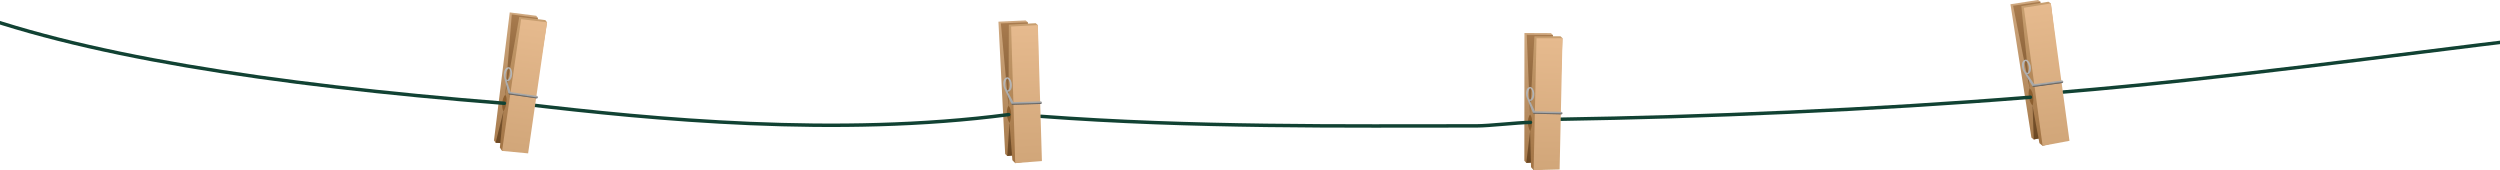 <?xml version="1.0" encoding="UTF-8"?> <svg xmlns="http://www.w3.org/2000/svg" width="1440" height="98" viewBox="0 0 1440 98" fill="none"><path d="M1188.52 52.999C1281.79 45.245 1378.61 31.663 1460.02 22" stroke="#114233" stroke-width="2" stroke-linecap="round"></path><g clip-path="url(#clip0_1015_170)"><path d="M1173.44 49.997L1166.94 50.888L1168.34 61.224L1174.85 60.333L1173.44 49.997Z" fill="#8C5F30"></path><path d="M1173.88 0L1175.25 0.964L1169.08 50.918C1169.08 50.918 1168.11 52.406 1168.59 55.548C1169.17 59.366 1170.67 60.731 1170.67 60.731L1178.35 78.893L1171.45 80.348L1170.1 79.28L1158.02 2.443L1173.88 0Z" fill="url(#paint0_linear_1015_170)"></path><path d="M1175.92 7.252L1175.26 0.963L1159.55 3.288L1169.09 50.913L1175.24 50.681L1170.75 60.886L1171.45 80.343L1177.56 79.001L1180.82 50.468L1175.92 7.252Z" fill="url(#paint1_linear_1015_170)"></path><path d="M1174.7 82.45L1176.54 84L1190.42 80.164L1181.28 1.965L1179.91 0.992L1164.29 3.51L1169.09 50.913C1169.09 50.913 1170.64 51.929 1171.11 55.543C1171.51 58.747 1170.74 60.882 1170.74 60.882L1174.7 82.446V82.45Z" fill="url(#paint2_linear_1015_170)"></path><path d="M1176.54 84.001L1192.02 81.109L1181.28 1.966L1165.74 4.475L1176.54 84.001Z" fill="url(#paint3_linear_1015_170)"></path><path d="M1187.56 46.32L1171.74 48.484L1167.78 42.753C1167.78 42.753 1167.79 42.753 1167.8 42.753C1169.19 42.559 1170.09 40.953 1169.78 38.604C1169.46 36.256 1168.06 34.187 1166.66 34.376C1165.24 34.569 1164.36 36.138 1164.69 38.524C1164.84 39.667 1165.25 40.745 1165.79 41.524L1170.71 49.726C1170.87 49.977 1171.17 50.114 1171.46 50.071L1187.76 47.841C1188.18 47.784 1188.47 47.397 1188.42 46.977C1188.36 46.556 1187.97 46.263 1187.55 46.32H1187.56ZM1165.88 38.751C1165.64 37.007 1166.13 35.226 1166.77 35.141C1167.41 35.051 1168.36 36.639 1168.59 38.378C1168.83 40.121 1168.34 41.902 1167.7 41.987C1167.06 42.077 1166.12 40.489 1165.88 38.751H1165.88Z" fill="url(#paint4_linear_1015_170)"></path></g><path d="M899.021 68.667C979.469 67.435 1078.98 63.351 1169.52 56.001" stroke="#114233" stroke-width="2" stroke-linecap="round"></path><g clip-path="url(#clip1_1015_170)"><path d="M879.267 65.618L879.051 75.49L885.295 75.626L885.511 65.754L879.267 65.618Z" fill="#8C5F30"></path><path d="M893.341 19.076L894.492 20.181L881.276 65.962C881.276 65.962 880.143 67.209 880.125 70.219C880.103 73.873 881.312 75.376 881.312 75.376L885.833 93.497L879.131 93.828L878.025 92.629L878.079 19L893.341 19.076Z" fill="url(#paint5_linear_1015_170)"></path><path d="M894.178 26.159L894.492 20.18L879.391 20.019L881.276 65.961L887.087 66.659L881.352 75.527L879.127 93.822L885.059 93.478L892.361 67.294L894.178 26.159Z" fill="url(#paint6_linear_1015_170)"></path><path d="M881.867 96.279L883.358 98.001L896.968 96.485L900.003 22.015L898.857 20.897L883.819 20.928L881.28 65.958C881.28 65.958 882.588 67.139 882.489 70.591C882.4 73.65 881.356 75.528 881.356 75.528L881.871 96.279H881.867Z" fill="url(#paint7_linear_1015_170)"></path><path d="M883.358 98L898.338 97.602L900.003 22.015L885.032 22.05L883.358 98Z" fill="url(#paint8_linear_1015_170)"></path><path d="M899.309 64.419L884.128 64.083L881.258 58.135C881.258 58.135 881.271 58.135 881.276 58.135C882.619 58.162 883.698 56.794 883.752 54.553C883.801 52.313 882.798 50.17 881.455 50.139C880.089 50.108 879.033 51.441 878.984 53.721C878.957 54.813 879.185 55.877 879.579 56.686L882.986 65.09C883.102 65.349 883.353 65.519 883.64 65.523L899.282 65.868C899.685 65.877 900.016 65.559 900.025 65.157C900.034 64.754 899.717 64.423 899.314 64.414L899.309 64.419ZM880.062 54.111C880.098 52.447 880.824 50.855 881.437 50.868C882.05 50.882 882.704 52.505 882.668 54.169C882.632 55.837 881.907 57.429 881.294 57.411C880.68 57.398 880.027 55.774 880.062 54.111Z" fill="url(#paint9_linear_1015_170)"></path></g><path d="M881.521 70.501C873.921 70.579 857.918 72.501 850.521 72.501C774.373 72.501 687.29 73.544 599.521 67.001" stroke="#114233" stroke-width="2" stroke-linecap="round"></path><g clip-path="url(#clip2_1015_170)"><path d="M578.811 60.664L579.115 70.893L585.545 70.709L585.241 60.48L578.811 60.664Z" fill="#8C5F30"></path><path d="M590.798 11.763L592.04 12.847L580.894 60.919C580.894 60.919 579.794 62.267 579.935 65.383C580.11 69.169 581.432 70.658 581.432 70.658L587.055 89.178L580.176 89.871L578.971 88.688L575.094 12.482L590.798 11.763Z" fill="url(#paint10_linear_1015_170)"></path><path d="M592.034 19.048L592.036 12.846L576.495 13.468L580.894 60.918L586.913 61.333L581.487 70.813L580.181 89.865L586.262 89.2L592.369 61.716L592.034 19.048Z" fill="url(#paint11_linear_1015_170)"></path><path d="M583.126 92.263L584.754 93.967L598.673 91.683L597.804 14.454L596.565 13.361L581.094 14.183L580.894 60.919C580.894 60.919 582.3 62.069 582.385 65.647C582.458 68.814 581.483 70.814 581.483 70.814L583.126 92.263Z" fill="url(#paint12_linear_1015_170)"></path><path d="M584.754 93.966L600.144 92.771L597.804 14.453L582.408 15.274L584.754 93.966Z" fill="url(#paint13_linear_1015_170)"></path><path d="M599.364 58.378L583.729 58.825L580.456 52.818C580.456 52.818 580.47 52.816 580.475 52.82C581.857 52.78 582.898 51.309 582.826 48.983C582.755 46.657 581.607 44.498 580.225 44.533C578.819 44.572 577.802 46.012 577.874 48.37C577.907 49.498 578.196 50.59 578.647 51.411L582.604 59.929C582.734 60.192 583.003 60.351 583.295 60.342L599.407 59.879C599.82 59.867 600.149 59.522 600.137 59.107C600.125 58.692 599.78 58.361 599.364 58.378ZM579.016 48.715C578.964 46.99 579.626 45.306 580.256 45.287C580.887 45.268 581.646 46.917 581.697 48.637C581.749 50.361 581.088 52.046 580.457 52.064C579.822 52.084 579.064 50.44 579.012 48.715L579.016 48.715Z" fill="url(#paint14_linear_1015_170)"></path></g><path d="M581.021 65.999C482.021 78.999 376.044 68.718 302.021 59.999" stroke="#114233" stroke-width="2" stroke-linecap="round"></path><g clip-path="url(#clip3_1015_170)"><path d="M295.295 54.876L289.081 53.978L287.655 63.841L293.87 64.739L295.295 54.876Z" fill="#8C5F30"></path><path d="M308.828 9.077L309.84 10.324L291.046 54.572C291.046 54.572 289.759 55.682 289.375 58.697C288.907 62.356 289.925 64.007 289.925 64.007L292.218 82.711L285.487 82.225L284.53 80.891L293.609 7.144L308.828 9.077Z" fill="url(#paint15_linear_1015_170)"></path><path d="M308.797 16.277L309.84 10.325L294.793 8.319L291.046 54.573L296.758 55.979L289.949 64.167L285.488 82.221L291.447 82.597L301.944 57.256L308.797 16.277Z" fill="url(#paint16_linear_1015_170)"></path><path d="M287.918 85.014L289.196 86.918L302.964 87.057L315.115 12.833L314.109 11.578L299.095 9.779L291.045 54.576C291.045 54.576 292.202 55.916 291.683 59.361C291.219 62.413 289.948 64.171 289.948 64.171L287.918 85.019L287.918 85.014Z" fill="url(#paint17_linear_1015_170)"></path><path d="M289.196 86.919L304.193 88.345L315.119 12.835L300.173 11.042L289.196 86.919Z" fill="url(#paint18_linear_1015_170)"></path><path d="M309.233 55.222L294.124 53.036L291.991 46.728C291.991 46.728 292.004 46.73 292.009 46.731C293.345 46.924 294.595 45.685 294.915 43.446C295.239 41.208 294.497 38.936 293.164 38.743C291.806 38.546 290.584 39.753 290.258 42.032C290.1 43.122 290.193 44.217 290.489 45.075L292.862 53.907C292.945 54.182 293.176 54.38 293.457 54.422L309.025 56.674C309.426 56.731 309.796 56.454 309.853 56.051C309.911 55.649 309.634 55.279 309.233 55.222ZM291.289 42.555C291.527 40.892 292.446 39.388 293.057 39.475C293.672 39.563 294.12 41.27 293.883 42.928C293.644 44.59 292.724 46.099 292.115 46.007C291.504 45.92 291.051 44.217 291.289 42.555Z" fill="url(#paint19_linear_1015_170)"></path></g><path d="M-27.479 3.5C44.521 31.5 154.112 48.581 290.521 59.5" stroke="#114233" stroke-width="2" stroke-linecap="round"></path><defs><linearGradient id="paint0_linear_1015_170" x1="1177.25" y1="79.537" x2="1166.51" y2="0.99" gradientUnits="userSpaceOnUse"><stop stop-color="#A77B4D"></stop><stop offset="1" stop-color="#CFA87F"></stop></linearGradient><linearGradient id="paint1_linear_1015_170" x1="1177.95" y1="79.442" x2="1167.36" y2="2.022" gradientUnits="userSpaceOnUse"><stop stop-color="#6B4824"></stop><stop offset="1" stop-color="#A87B4E"></stop></linearGradient><linearGradient id="paint2_linear_1015_170" x1="1182.92" y1="83.11" x2="1171.84" y2="2.077" gradientUnits="userSpaceOnUse"><stop stop-color="#A17344"></stop><stop offset="1" stop-color="#C79E6F"></stop></linearGradient><linearGradient id="paint3_linear_1015_170" x1="1184.38" y1="82.912" x2="1173.45" y2="3.016" gradientUnits="userSpaceOnUse"><stop stop-color="#D1A679"></stop><stop offset="1" stop-color="#E6BA8E"></stop></linearGradient><linearGradient id="paint4_linear_1015_170" x1="1177.45" y1="49.275" x2="1175.22" y2="33.191" gradientUnits="userSpaceOnUse"><stop stop-color="#4A4A4A"></stop><stop offset="0.06" stop-color="#A8A8A8"></stop><stop offset="0.59" stop-color="#B0B0B0"></stop><stop offset="1" stop-color="#BABABA"></stop></linearGradient><linearGradient id="paint5_linear_1015_170" x1="884.685" y1="93.943" x2="886.333" y2="18.914" gradientUnits="userSpaceOnUse"><stop stop-color="#A77B4D"></stop><stop offset="1" stop-color="#CFA87F"></stop></linearGradient><linearGradient id="paint6_linear_1015_170" x1="885.352" y1="93.957" x2="886.976" y2="20.01" gradientUnits="userSpaceOnUse"><stop stop-color="#6B4824"></stop><stop offset="1" stop-color="#A87B4E"></stop></linearGradient><linearGradient id="paint7_linear_1015_170" x1="889.483" y1="98.133" x2="891.183" y2="20.726" gradientUnits="userSpaceOnUse"><stop stop-color="#A17344"></stop><stop offset="1" stop-color="#C79E6F"></stop></linearGradient><linearGradient id="paint8_linear_1015_170" x1="890.875" y1="98.163" x2="892.551" y2="21.847" gradientUnits="userSpaceOnUse"><stop stop-color="#D1A679"></stop><stop offset="1" stop-color="#E6BA8E"></stop></linearGradient><linearGradient id="paint9_linear_1015_170" x1="889.389" y1="65.697" x2="889.659" y2="50.283" gradientUnits="userSpaceOnUse"><stop stop-color="#4A4A4A"></stop><stop offset="0.06" stop-color="#A8A8A8"></stop><stop offset="0.59" stop-color="#B0B0B0"></stop><stop offset="1" stop-color="#BABABA"></stop></linearGradient><linearGradient id="paint10_linear_1015_170" x1="585.866" y1="89.7" x2="583.63" y2="11.965" gradientUnits="userSpaceOnUse"><stop stop-color="#A77B4D"></stop><stop offset="1" stop-color="#CFA87F"></stop></linearGradient><linearGradient id="paint11_linear_1015_170" x1="586.554" y1="89.68" x2="584.35" y2="13.061" gradientUnits="userSpaceOnUse"><stop stop-color="#6B4824"></stop><stop offset="1" stop-color="#A87B4E"></stop></linearGradient><linearGradient id="paint12_linear_1015_170" x1="591.027" y1="93.78" x2="588.72" y2="13.581" gradientUnits="userSpaceOnUse"><stop stop-color="#A17344"></stop><stop offset="1" stop-color="#C79E6F"></stop></linearGradient><linearGradient id="paint13_linear_1015_170" x1="592.465" y1="93.738" x2="590.19" y2="14.668" gradientUnits="userSpaceOnUse"><stop stop-color="#D1A679"></stop><stop offset="1" stop-color="#E6BA8E"></stop></linearGradient><linearGradient id="paint14_linear_1015_170" x1="589.223" y1="60.197" x2="588.726" y2="44.276" gradientUnits="userSpaceOnUse"><stop stop-color="#4A4A4A"></stop><stop offset="0.06" stop-color="#A8A8A8"></stop><stop offset="0.59" stop-color="#B0B0B0"></stop><stop offset="1" stop-color="#BABABA"></stop></linearGradient><linearGradient id="paint15_linear_1015_170" x1="290.989" y1="82.996" x2="301.816" y2="8.043" gradientUnits="userSpaceOnUse"><stop stop-color="#A77B4D"></stop><stop offset="1" stop-color="#CFA87F"></stop></linearGradient><linearGradient id="paint16_linear_1015_170" x1="291.653" y1="83.092" x2="302.324" y2="9.216" gradientUnits="userSpaceOnUse"><stop stop-color="#6B4824"></stop><stop offset="1" stop-color="#A87B4E"></stop></linearGradient><linearGradient id="paint17_linear_1015_170" x1="295.264" y1="87.776" x2="306.435" y2="10.443" gradientUnits="userSpaceOnUse"><stop stop-color="#A17344"></stop><stop offset="1" stop-color="#C79E6F"></stop></linearGradient><linearGradient id="paint18_linear_1015_170" x1="296.65" y1="87.978" x2="307.663" y2="11.734" gradientUnits="userSpaceOnUse"><stop stop-color="#D1A679"></stop><stop offset="1" stop-color="#E6BA8E"></stop></linearGradient><linearGradient id="paint19_linear_1015_170" x1="299.134" y1="55.259" x2="301.387" y2="39.959" gradientUnits="userSpaceOnUse"><stop stop-color="#4A4A4A"></stop><stop offset="0.06" stop-color="#A8A8A8"></stop><stop offset="0.59" stop-color="#B0B0B0"></stop><stop offset="1" stop-color="#BABABA"></stop></linearGradient><clipPath id="clip0_1015_170"><rect width="34" height="84" fill="white" transform="translate(1158.02)"></rect></clipPath><clipPath id="clip1_1015_170"><rect width="22" height="79" fill="white" transform="translate(878.021 19)"></rect></clipPath><clipPath id="clip2_1015_170"><rect width="29" height="83" fill="white" transform="translate(568.373 13.429) rotate(-8.02)"></rect></clipPath><clipPath id="clip3_1015_170"><rect width="24" height="80" fill="white" transform="translate(293.703 6.578) rotate(9.383)"></rect></clipPath></defs></svg> 